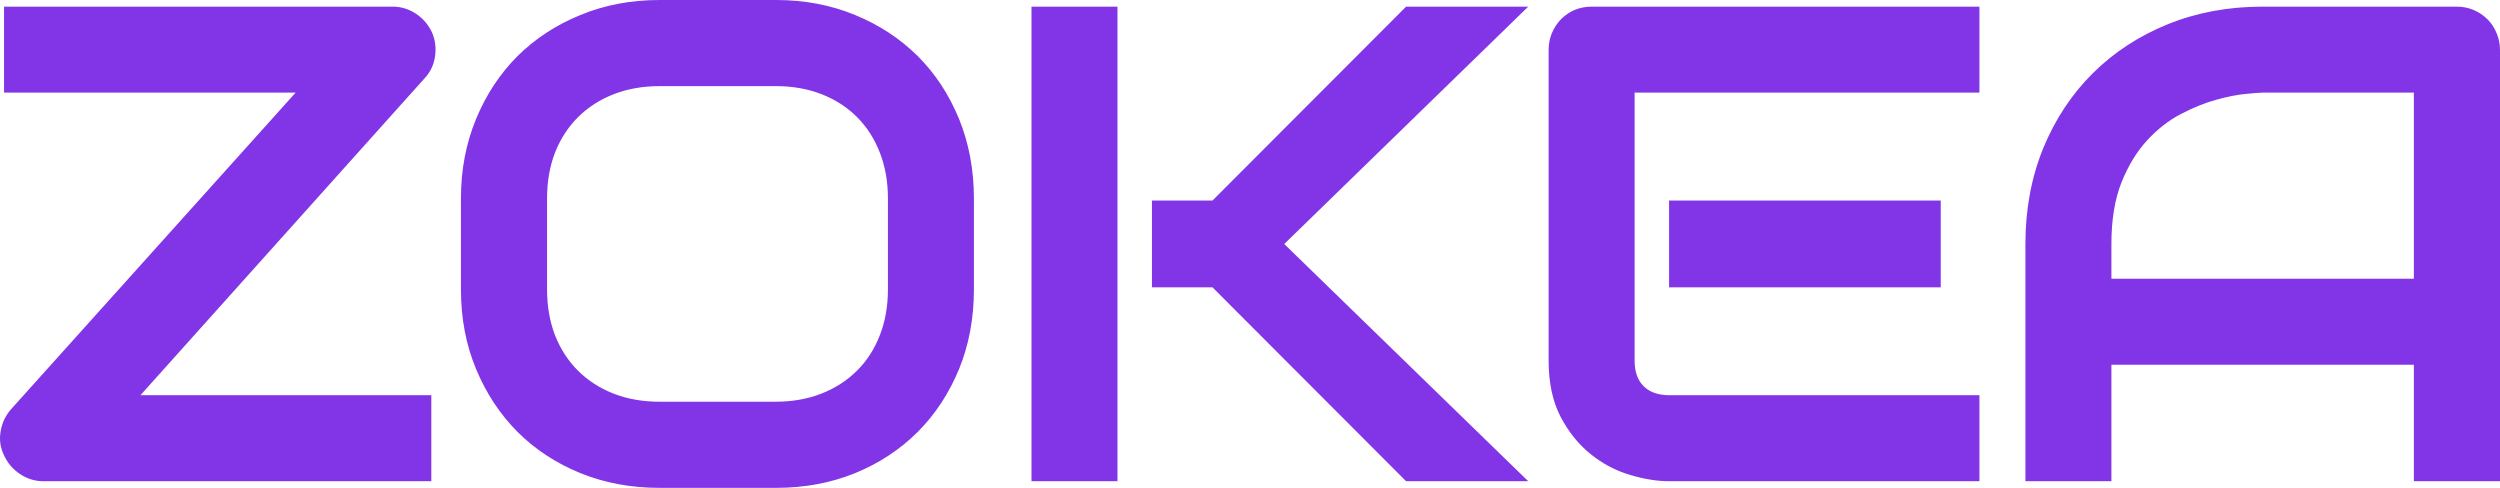 <?xml version="1.0" encoding="UTF-8"?>
<svg viewBox="378.24 122.318 625.14 121.992" width="625.14" height="121.992" xmlns="http://www.w3.org/2000/svg">
  <path text="ZOKEA" fill="#8235e7" space="preserve" text-anchor="start" offset="0" font-scale="contain" font-size="48" font-family="Audiowide" data-fl-textpath="" font-weight="400" font-style="normal" letter-spacing="-2" path="M0 0C45.572 0 136.717 0 182.289 0" dy="0" side="left" d="M 486.27 130.44 C 487.094 132.37 487.341 134.394 487.011 136.512 C 486.682 138.631 485.799 140.444 484.364 141.95 L 413.357 221.147 L 486.093 221.147 L 486.093 242.651 L 389.101 242.651 C 387.005 242.651 385.063 242.062 383.275 240.885 C 381.486 239.684 380.144 238.12 379.25 236.189 C 378.308 234.259 378.025 232.246 378.402 230.152 C 378.755 228.056 379.614 226.233 380.979 224.678 L 452.162 145.481 L 379.25 145.481 L 379.25 123.978 L 476.419 123.978 C 478.513 123.978 480.456 124.567 482.245 125.743 C 484.034 126.944 485.376 128.51 486.27 130.44 Z M 621.773 171.963 L 621.773 194.666 C 621.773 201.892 620.538 208.531 618.067 214.58 C 615.571 220.653 612.123 225.903 607.721 230.327 C 603.296 234.73 598.071 238.167 592.044 240.638 C 585.994 243.087 579.415 244.31 572.307 244.31 L 543.177 244.31 C 536.045 244.31 529.453 243.087 523.404 240.638 C 517.33 238.167 512.082 234.73 507.656 230.327 C 503.255 225.903 499.794 220.653 497.276 214.58 C 494.757 208.531 493.498 201.892 493.498 194.666 L 493.498 171.963 C 493.498 164.806 494.757 158.18 497.276 152.084 C 499.794 145.988 503.255 140.738 507.656 136.337 C 512.082 131.958 517.33 128.533 523.404 126.061 C 529.453 123.566 536.045 122.318 543.177 122.318 L 572.307 122.318 C 579.415 122.318 585.994 123.566 592.044 126.061 C 598.071 128.533 603.296 131.958 607.721 136.337 C 612.123 140.738 615.571 145.988 618.067 152.084 C 620.538 158.18 621.773 164.806 621.773 171.963 Z M 600.271 194.666 L 600.271 171.963 C 600.271 167.726 599.588 163.877 598.223 160.416 C 596.881 156.98 594.987 154.037 592.538 151.59 C 590.067 149.117 587.113 147.211 583.675 145.869 C 580.216 144.527 576.426 143.856 572.307 143.856 L 543.177 143.856 C 538.987 143.856 535.162 144.527 531.702 145.869 C 528.265 147.211 525.298 149.117 522.804 151.59 C 520.333 154.037 518.414 156.98 517.049 160.416 C 515.707 163.877 515.036 167.726 515.036 171.963 L 515.036 194.666 C 515.036 198.904 515.707 202.752 517.049 206.212 C 518.414 209.649 520.333 212.591 522.804 215.04 C 525.298 217.511 528.265 219.417 531.702 220.759 C 535.162 222.101 538.987 222.772 543.177 222.772 L 572.13 222.772 C 576.32 222.772 580.145 222.101 583.605 220.759 C 587.042 219.417 590.008 217.511 592.503 215.04 C 594.974 212.591 596.881 209.649 598.223 206.212 C 599.588 202.752 600.271 198.904 600.271 194.666 Z M 699.372 183.332 L 760.385 242.651 L 729.844 242.651 L 681.435 194.172 L 666.287 194.172 L 666.287 172.457 L 681.435 172.457 L 729.844 123.978 L 760.385 123.978 L 699.372 183.332 Z M 657.672 123.978 L 657.672 242.651 L 636.17 242.651 L 636.17 123.978 L 657.672 123.978 Z M 863.532 172.457 L 863.532 194.172 L 795.599 194.172 L 795.599 172.457 L 863.532 172.457 Z M 873.207 221.147 L 873.207 242.651 L 795.599 242.651 C 792.61 242.651 789.349 242.121 785.818 241.062 C 782.287 240.026 779.027 238.308 776.037 235.907 C 773.025 233.505 770.506 230.387 768.482 226.55 C 766.48 222.713 765.481 218.016 765.481 212.461 L 765.481 134.818 C 765.481 133.335 765.751 131.935 766.293 130.616 C 766.857 129.274 767.622 128.109 768.587 127.121 C 769.552 126.132 770.694 125.355 772.012 124.791 C 773.33 124.248 774.766 123.978 776.32 123.978 L 873.207 123.978 L 873.207 145.481 L 786.983 145.481 L 786.983 212.461 C 786.983 215.262 787.737 217.405 789.243 218.887 C 790.726 220.395 792.904 221.147 795.775 221.147 L 873.207 221.147 Z M 1003.38 134.818 L 1003.38 242.651 L 981.841 242.651 L 981.841 213.521 L 906.21 213.521 L 906.21 242.651 L 884.707 242.651 L 884.707 183.332 C 884.707 174.67 886.19 166.689 889.156 159.392 C 892.145 152.12 896.288 145.858 901.585 140.608 C 906.881 135.359 913.142 131.275 920.369 128.356 C 927.595 125.438 935.481 123.978 944.026 123.978 L 992.539 123.978 C 994.023 123.978 995.423 124.248 996.741 124.791 C 998.06 125.355 999.225 126.132 1000.237 127.121 C 1001.225 128.109 1001.991 129.274 1002.532 130.616 C 1003.097 131.935 1003.38 133.335 1003.38 134.818 Z M 906.21 183.332 L 906.21 192.018 L 981.841 192.018 L 981.841 145.481 L 944.026 145.481 C 943.367 145.481 941.978 145.587 939.859 145.799 C 937.74 145.988 935.28 146.47 932.479 147.247 C 929.702 147.999 926.771 149.177 923.687 150.778 C 920.581 152.378 917.732 154.591 915.143 157.415 C 912.554 160.216 910.411 163.736 908.717 167.973 C 907.046 172.186 906.21 177.306 906.21 183.332 Z" style=""></path>
</svg>